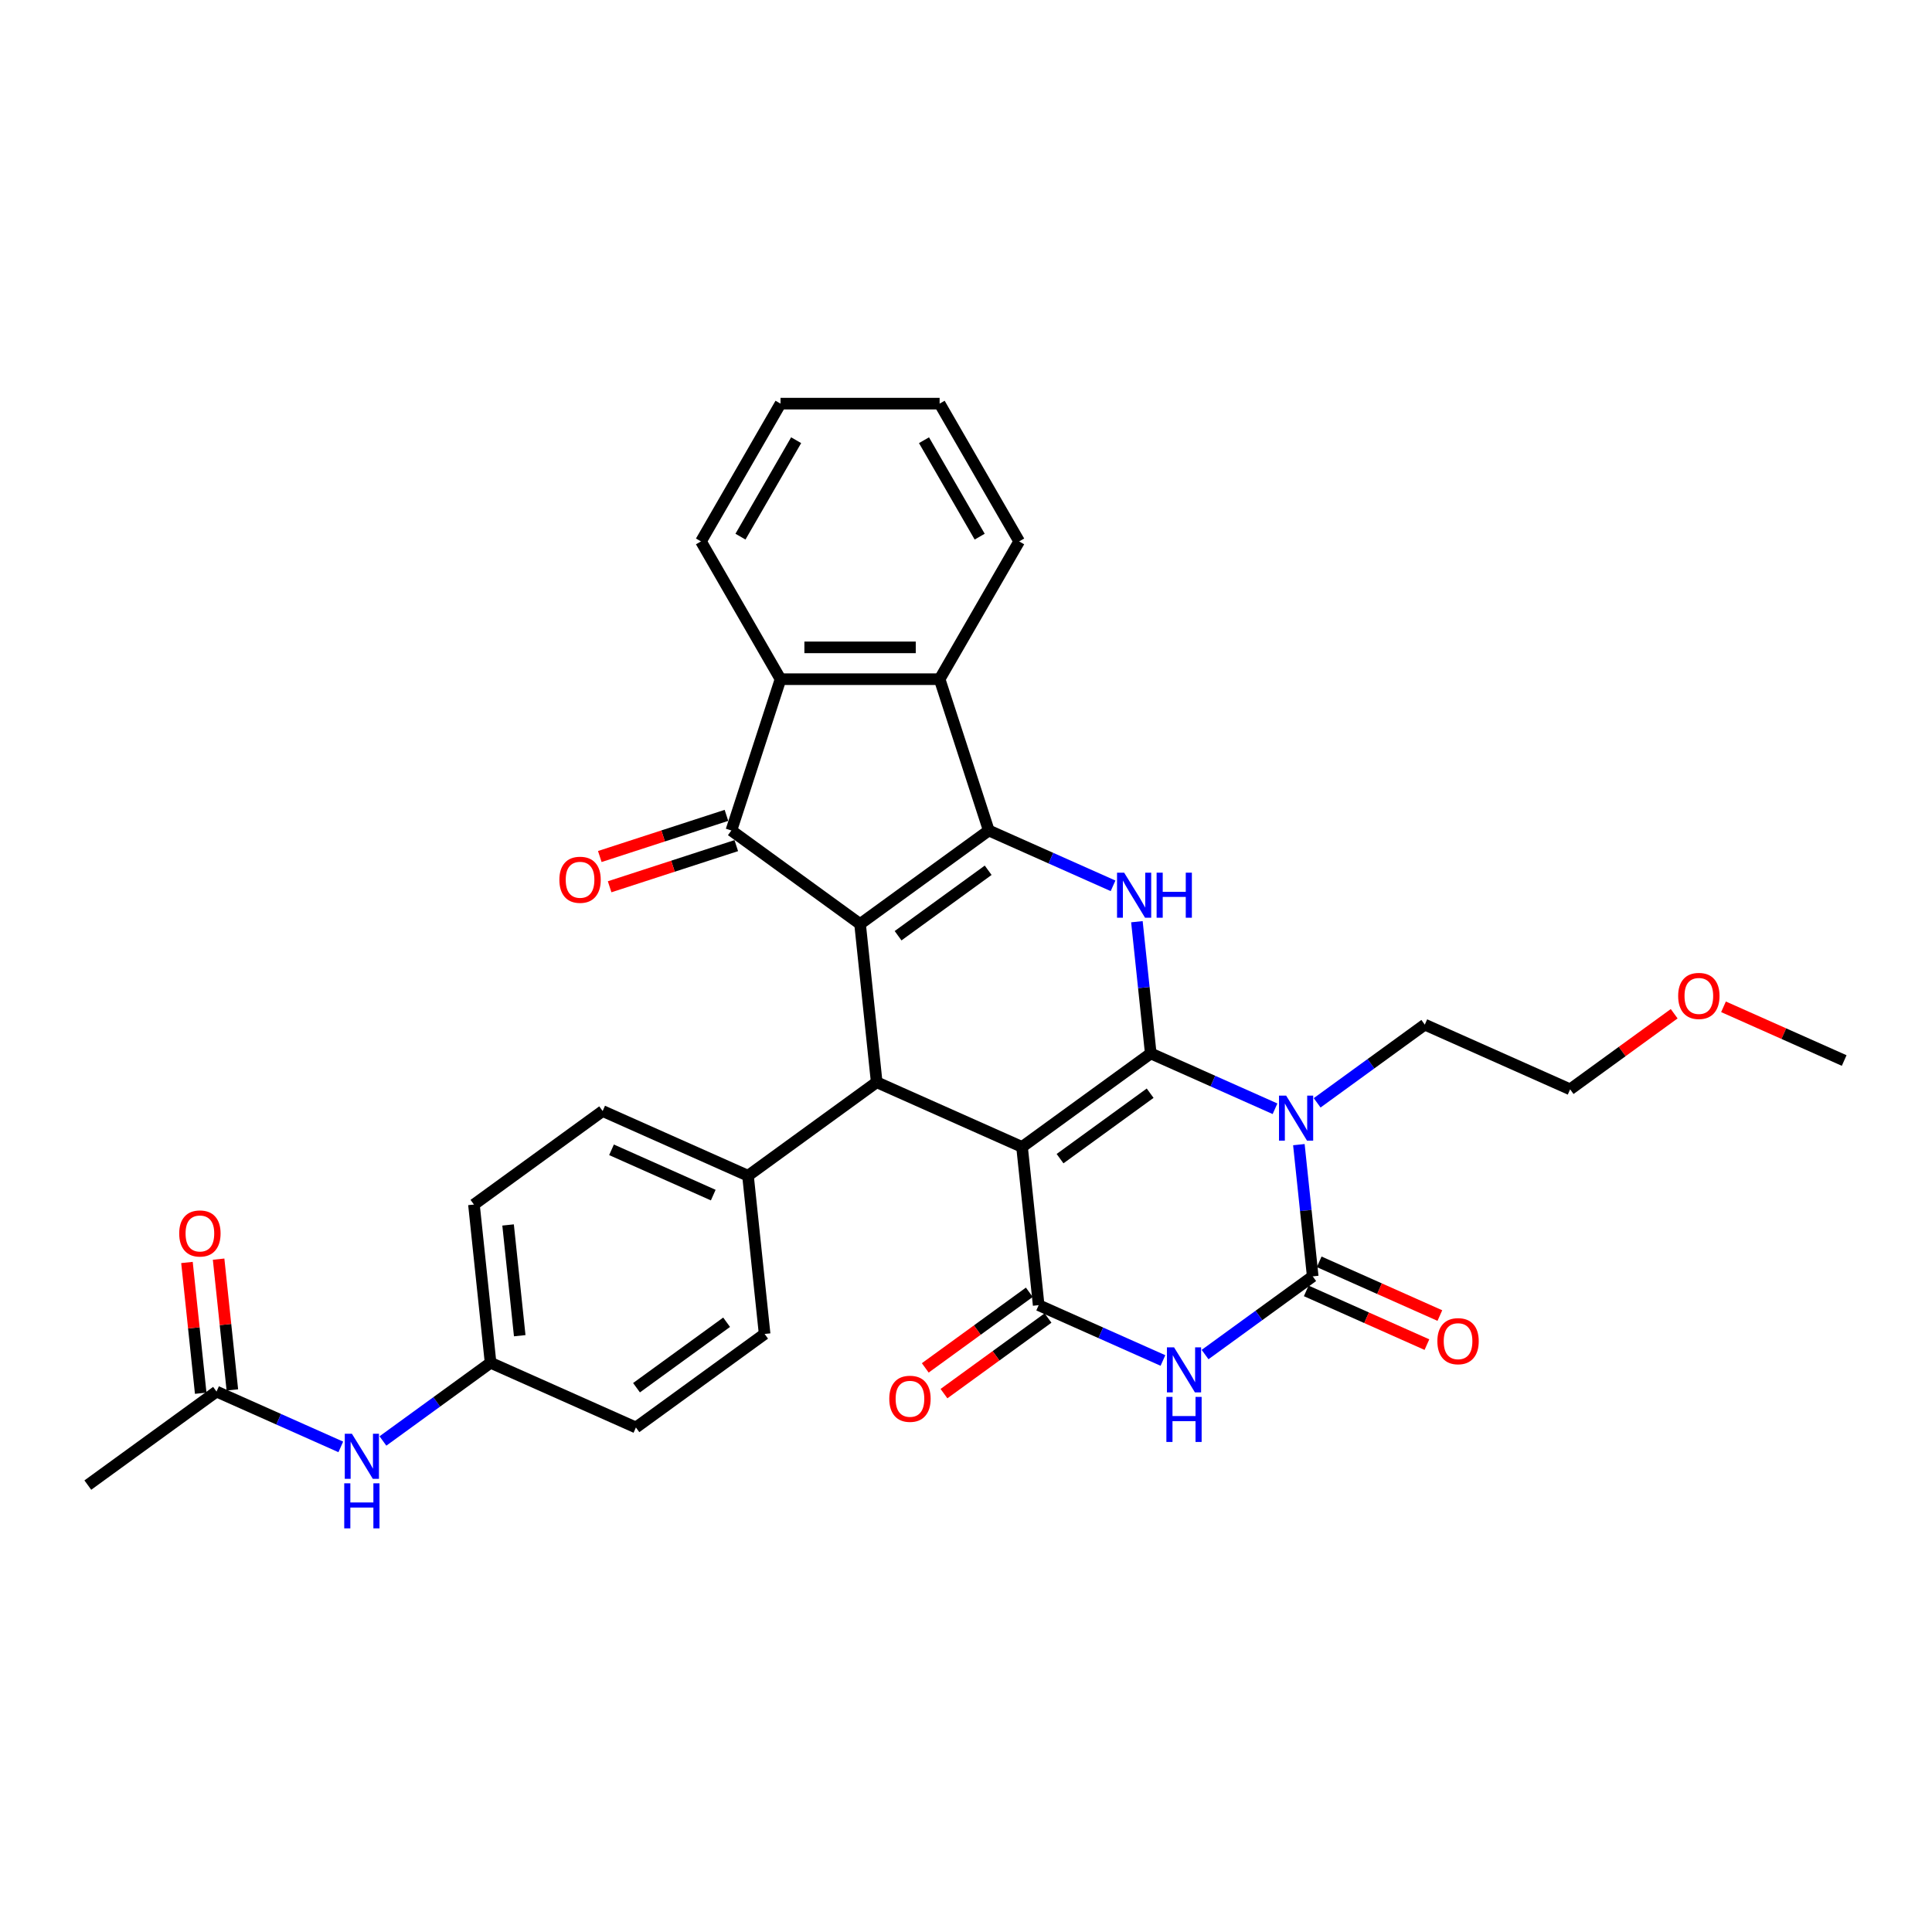 <?xml version='1.0' encoding='iso-8859-1'?>
<svg version='1.1' baseProfile='full'
              xmlns='http://www.w3.org/2000/svg'
                      xmlns:rdkit='http://www.rdkit.org/xml'
                      xmlns:xlink='http://www.w3.org/1999/xlink'
                  xml:space='preserve'
width='1000px' height='1000px' viewBox='0 0 1000 1000'>
<!-- END OF HEADER -->
<rect style='opacity:1.0;fill:#FFFFFF;stroke:none' width='1000' height='1000' x='0' y='0'> </rect>
<path class='bond-0' d='M 595.625,545.252 L 529.006,593.653' style='fill:none;fill-rule:evenodd;stroke:#000000;stroke-width:6px;stroke-linecap:butt;stroke-linejoin:miter;stroke-opacity:1' />
<path class='bond-0' d='M 595.313,565.836 L 548.679,599.717' style='fill:none;fill-rule:evenodd;stroke:#000000;stroke-width:6px;stroke-linecap:butt;stroke-linejoin:miter;stroke-opacity:1' />
<path class='bond-2' d='M 595.625,545.252 L 627.788,559.571' style='fill:none;fill-rule:evenodd;stroke:#000000;stroke-width:6px;stroke-linecap:butt;stroke-linejoin:miter;stroke-opacity:1' />
<path class='bond-2' d='M 627.788,559.571 L 659.95,573.891' style='fill:none;fill-rule:evenodd;stroke:#0000FF;stroke-width:6px;stroke-linecap:butt;stroke-linejoin:miter;stroke-opacity:1' />
<path class='bond-7' d='M 595.625,545.252 L 592.043,511.163' style='fill:none;fill-rule:evenodd;stroke:#000000;stroke-width:6px;stroke-linecap:butt;stroke-linejoin:miter;stroke-opacity:1' />
<path class='bond-7' d='M 592.043,511.163 L 588.46,477.075' style='fill:none;fill-rule:evenodd;stroke:#0000FF;stroke-width:6px;stroke-linecap:butt;stroke-linejoin:miter;stroke-opacity:1' />
<path class='bond-4' d='M 529.006,593.653 L 537.614,675.549' style='fill:none;fill-rule:evenodd;stroke:#000000;stroke-width:6px;stroke-linecap:butt;stroke-linejoin:miter;stroke-opacity:1' />
<path class='bond-8' d='M 529.006,593.653 L 453.779,560.16' style='fill:none;fill-rule:evenodd;stroke:#000000;stroke-width:6px;stroke-linecap:butt;stroke-linejoin:miter;stroke-opacity:1' />
<path class='bond-1' d='M 445.171,478.265 L 511.791,429.863' style='fill:none;fill-rule:evenodd;stroke:#000000;stroke-width:6px;stroke-linecap:butt;stroke-linejoin:miter;stroke-opacity:1' />
<path class='bond-1' d='M 464.845,484.329 L 511.478,450.447' style='fill:none;fill-rule:evenodd;stroke:#000000;stroke-width:6px;stroke-linecap:butt;stroke-linejoin:miter;stroke-opacity:1' />
<path class='bond-9' d='M 445.171,478.265 L 378.552,429.863' style='fill:none;fill-rule:evenodd;stroke:#000000;stroke-width:6px;stroke-linecap:butt;stroke-linejoin:miter;stroke-opacity:1' />
<path class='bond-33' d='M 445.171,478.265 L 453.779,560.16' style='fill:none;fill-rule:evenodd;stroke:#000000;stroke-width:6px;stroke-linecap:butt;stroke-linejoin:miter;stroke-opacity:1' />
<path class='bond-5' d='M 672.294,592.464 L 675.877,626.552' style='fill:none;fill-rule:evenodd;stroke:#0000FF;stroke-width:6px;stroke-linecap:butt;stroke-linejoin:miter;stroke-opacity:1' />
<path class='bond-5' d='M 675.877,626.552 L 679.46,660.64' style='fill:none;fill-rule:evenodd;stroke:#000000;stroke-width:6px;stroke-linecap:butt;stroke-linejoin:miter;stroke-opacity:1' />
<path class='bond-19' d='M 681.755,570.824 L 709.614,550.583' style='fill:none;fill-rule:evenodd;stroke:#0000FF;stroke-width:6px;stroke-linecap:butt;stroke-linejoin:miter;stroke-opacity:1' />
<path class='bond-19' d='M 709.614,550.583 L 737.472,530.343' style='fill:none;fill-rule:evenodd;stroke:#000000;stroke-width:6px;stroke-linecap:butt;stroke-linejoin:miter;stroke-opacity:1' />
<path class='bond-3' d='M 511.791,429.863 L 543.953,444.183' style='fill:none;fill-rule:evenodd;stroke:#000000;stroke-width:6px;stroke-linecap:butt;stroke-linejoin:miter;stroke-opacity:1' />
<path class='bond-3' d='M 543.953,444.183 L 576.115,458.502' style='fill:none;fill-rule:evenodd;stroke:#0000FF;stroke-width:6px;stroke-linecap:butt;stroke-linejoin:miter;stroke-opacity:1' />
<path class='bond-10' d='M 511.791,429.863 L 486.345,351.547' style='fill:none;fill-rule:evenodd;stroke:#000000;stroke-width:6px;stroke-linecap:butt;stroke-linejoin:miter;stroke-opacity:1' />
<path class='bond-14' d='M 532.773,668.887 L 505.845,688.451' style='fill:none;fill-rule:evenodd;stroke:#000000;stroke-width:6px;stroke-linecap:butt;stroke-linejoin:miter;stroke-opacity:1' />
<path class='bond-14' d='M 505.845,688.451 L 478.917,708.015' style='fill:none;fill-rule:evenodd;stroke:#FF0000;stroke-width:6px;stroke-linecap:butt;stroke-linejoin:miter;stroke-opacity:1' />
<path class='bond-14' d='M 542.454,682.211 L 515.526,701.775' style='fill:none;fill-rule:evenodd;stroke:#000000;stroke-width:6px;stroke-linecap:butt;stroke-linejoin:miter;stroke-opacity:1' />
<path class='bond-14' d='M 515.526,701.775 L 488.598,721.339' style='fill:none;fill-rule:evenodd;stroke:#FF0000;stroke-width:6px;stroke-linecap:butt;stroke-linejoin:miter;stroke-opacity:1' />
<path class='bond-34' d='M 537.614,675.549 L 569.776,689.868' style='fill:none;fill-rule:evenodd;stroke:#000000;stroke-width:6px;stroke-linecap:butt;stroke-linejoin:miter;stroke-opacity:1' />
<path class='bond-34' d='M 569.776,689.868 L 601.938,704.188' style='fill:none;fill-rule:evenodd;stroke:#0000FF;stroke-width:6px;stroke-linecap:butt;stroke-linejoin:miter;stroke-opacity:1' />
<path class='bond-6' d='M 679.46,660.64 L 651.602,680.88' style='fill:none;fill-rule:evenodd;stroke:#000000;stroke-width:6px;stroke-linecap:butt;stroke-linejoin:miter;stroke-opacity:1' />
<path class='bond-6' d='M 651.602,680.88 L 623.743,701.121' style='fill:none;fill-rule:evenodd;stroke:#0000FF;stroke-width:6px;stroke-linecap:butt;stroke-linejoin:miter;stroke-opacity:1' />
<path class='bond-13' d='M 676.111,668.163 L 707.342,682.068' style='fill:none;fill-rule:evenodd;stroke:#000000;stroke-width:6px;stroke-linecap:butt;stroke-linejoin:miter;stroke-opacity:1' />
<path class='bond-13' d='M 707.342,682.068 L 738.574,695.973' style='fill:none;fill-rule:evenodd;stroke:#FF0000;stroke-width:6px;stroke-linecap:butt;stroke-linejoin:miter;stroke-opacity:1' />
<path class='bond-13' d='M 682.809,653.117 L 714.041,667.022' style='fill:none;fill-rule:evenodd;stroke:#000000;stroke-width:6px;stroke-linecap:butt;stroke-linejoin:miter;stroke-opacity:1' />
<path class='bond-13' d='M 714.041,667.022 L 745.273,680.928' style='fill:none;fill-rule:evenodd;stroke:#FF0000;stroke-width:6px;stroke-linecap:butt;stroke-linejoin:miter;stroke-opacity:1' />
<path class='bond-12' d='M 453.779,560.16 L 387.159,608.562' style='fill:none;fill-rule:evenodd;stroke:#000000;stroke-width:6px;stroke-linecap:butt;stroke-linejoin:miter;stroke-opacity:1' />
<path class='bond-15' d='M 376.007,422.032 L 343.231,432.681' style='fill:none;fill-rule:evenodd;stroke:#000000;stroke-width:6px;stroke-linecap:butt;stroke-linejoin:miter;stroke-opacity:1' />
<path class='bond-15' d='M 343.231,432.681 L 310.455,443.331' style='fill:none;fill-rule:evenodd;stroke:#FF0000;stroke-width:6px;stroke-linecap:butt;stroke-linejoin:miter;stroke-opacity:1' />
<path class='bond-15' d='M 381.097,437.695 L 348.32,448.344' style='fill:none;fill-rule:evenodd;stroke:#000000;stroke-width:6px;stroke-linecap:butt;stroke-linejoin:miter;stroke-opacity:1' />
<path class='bond-15' d='M 348.32,448.344 L 315.544,458.994' style='fill:none;fill-rule:evenodd;stroke:#FF0000;stroke-width:6px;stroke-linecap:butt;stroke-linejoin:miter;stroke-opacity:1' />
<path class='bond-35' d='M 378.552,429.863 L 403.998,351.547' style='fill:none;fill-rule:evenodd;stroke:#000000;stroke-width:6px;stroke-linecap:butt;stroke-linejoin:miter;stroke-opacity:1' />
<path class='bond-11' d='M 486.345,351.547 L 403.998,351.547' style='fill:none;fill-rule:evenodd;stroke:#000000;stroke-width:6px;stroke-linecap:butt;stroke-linejoin:miter;stroke-opacity:1' />
<path class='bond-11' d='M 473.993,335.078 L 416.35,335.078' style='fill:none;fill-rule:evenodd;stroke:#000000;stroke-width:6px;stroke-linecap:butt;stroke-linejoin:miter;stroke-opacity:1' />
<path class='bond-25' d='M 486.345,351.547 L 527.518,280.233' style='fill:none;fill-rule:evenodd;stroke:#000000;stroke-width:6px;stroke-linecap:butt;stroke-linejoin:miter;stroke-opacity:1' />
<path class='bond-26' d='M 403.998,351.547 L 362.825,280.233' style='fill:none;fill-rule:evenodd;stroke:#000000;stroke-width:6px;stroke-linecap:butt;stroke-linejoin:miter;stroke-opacity:1' />
<path class='bond-20' d='M 387.159,608.562 L 311.932,575.069' style='fill:none;fill-rule:evenodd;stroke:#000000;stroke-width:6px;stroke-linecap:butt;stroke-linejoin:miter;stroke-opacity:1' />
<path class='bond-20' d='M 369.177,618.584 L 316.518,595.138' style='fill:none;fill-rule:evenodd;stroke:#000000;stroke-width:6px;stroke-linecap:butt;stroke-linejoin:miter;stroke-opacity:1' />
<path class='bond-21' d='M 387.159,608.562 L 395.767,690.457' style='fill:none;fill-rule:evenodd;stroke:#000000;stroke-width:6px;stroke-linecap:butt;stroke-linejoin:miter;stroke-opacity:1' />
<path class='bond-16' d='M 112.074,720.275 L 144.236,734.594' style='fill:none;fill-rule:evenodd;stroke:#000000;stroke-width:6px;stroke-linecap:butt;stroke-linejoin:miter;stroke-opacity:1' />
<path class='bond-16' d='M 144.236,734.594 L 176.398,748.914' style='fill:none;fill-rule:evenodd;stroke:#0000FF;stroke-width:6px;stroke-linecap:butt;stroke-linejoin:miter;stroke-opacity:1' />
<path class='bond-18' d='M 120.264,719.414 L 116.707,685.573' style='fill:none;fill-rule:evenodd;stroke:#000000;stroke-width:6px;stroke-linecap:butt;stroke-linejoin:miter;stroke-opacity:1' />
<path class='bond-18' d='M 116.707,685.573 L 113.15,651.732' style='fill:none;fill-rule:evenodd;stroke:#FF0000;stroke-width:6px;stroke-linecap:butt;stroke-linejoin:miter;stroke-opacity:1' />
<path class='bond-18' d='M 103.885,721.135 L 100.328,687.294' style='fill:none;fill-rule:evenodd;stroke:#000000;stroke-width:6px;stroke-linecap:butt;stroke-linejoin:miter;stroke-opacity:1' />
<path class='bond-18' d='M 100.328,687.294 L 96.771,653.453' style='fill:none;fill-rule:evenodd;stroke:#FF0000;stroke-width:6px;stroke-linecap:butt;stroke-linejoin:miter;stroke-opacity:1' />
<path class='bond-28' d='M 112.074,720.275 L 45.455,768.676' style='fill:none;fill-rule:evenodd;stroke:#000000;stroke-width:6px;stroke-linecap:butt;stroke-linejoin:miter;stroke-opacity:1' />
<path class='bond-17' d='M 198.204,745.847 L 226.062,725.606' style='fill:none;fill-rule:evenodd;stroke:#0000FF;stroke-width:6px;stroke-linecap:butt;stroke-linejoin:miter;stroke-opacity:1' />
<path class='bond-17' d='M 226.062,725.606 L 253.921,705.366' style='fill:none;fill-rule:evenodd;stroke:#000000;stroke-width:6px;stroke-linecap:butt;stroke-linejoin:miter;stroke-opacity:1' />
<path class='bond-29' d='M 737.472,530.343 L 812.699,563.836' style='fill:none;fill-rule:evenodd;stroke:#000000;stroke-width:6px;stroke-linecap:butt;stroke-linejoin:miter;stroke-opacity:1' />
<path class='bond-24' d='M 311.932,575.069 L 245.313,623.471' style='fill:none;fill-rule:evenodd;stroke:#000000;stroke-width:6px;stroke-linecap:butt;stroke-linejoin:miter;stroke-opacity:1' />
<path class='bond-23' d='M 395.767,690.457 L 329.148,738.859' style='fill:none;fill-rule:evenodd;stroke:#000000;stroke-width:6px;stroke-linecap:butt;stroke-linejoin:miter;stroke-opacity:1' />
<path class='bond-23' d='M 376.094,684.394 L 329.46,718.275' style='fill:none;fill-rule:evenodd;stroke:#000000;stroke-width:6px;stroke-linecap:butt;stroke-linejoin:miter;stroke-opacity:1' />
<path class='bond-22' d='M 253.921,705.366 L 329.148,738.859' style='fill:none;fill-rule:evenodd;stroke:#000000;stroke-width:6px;stroke-linecap:butt;stroke-linejoin:miter;stroke-opacity:1' />
<path class='bond-36' d='M 253.921,705.366 L 245.313,623.471' style='fill:none;fill-rule:evenodd;stroke:#000000;stroke-width:6px;stroke-linecap:butt;stroke-linejoin:miter;stroke-opacity:1' />
<path class='bond-36' d='M 269.008,691.36 L 262.983,634.034' style='fill:none;fill-rule:evenodd;stroke:#000000;stroke-width:6px;stroke-linecap:butt;stroke-linejoin:miter;stroke-opacity:1' />
<path class='bond-32' d='M 527.518,280.233 L 486.345,208.92' style='fill:none;fill-rule:evenodd;stroke:#000000;stroke-width:6px;stroke-linecap:butt;stroke-linejoin:miter;stroke-opacity:1' />
<path class='bond-32' d='M 507.079,277.771 L 478.258,227.851' style='fill:none;fill-rule:evenodd;stroke:#000000;stroke-width:6px;stroke-linecap:butt;stroke-linejoin:miter;stroke-opacity:1' />
<path class='bond-37' d='M 362.825,280.233 L 403.998,208.92' style='fill:none;fill-rule:evenodd;stroke:#000000;stroke-width:6px;stroke-linecap:butt;stroke-linejoin:miter;stroke-opacity:1' />
<path class='bond-37' d='M 383.264,277.771 L 412.085,227.851' style='fill:none;fill-rule:evenodd;stroke:#000000;stroke-width:6px;stroke-linecap:butt;stroke-linejoin:miter;stroke-opacity:1' />
<path class='bond-27' d='M 866.555,524.708 L 839.627,544.272' style='fill:none;fill-rule:evenodd;stroke:#FF0000;stroke-width:6px;stroke-linecap:butt;stroke-linejoin:miter;stroke-opacity:1' />
<path class='bond-27' d='M 839.627,544.272 L 812.699,563.836' style='fill:none;fill-rule:evenodd;stroke:#000000;stroke-width:6px;stroke-linecap:butt;stroke-linejoin:miter;stroke-opacity:1' />
<path class='bond-30' d='M 892.082,521.117 L 923.314,535.022' style='fill:none;fill-rule:evenodd;stroke:#FF0000;stroke-width:6px;stroke-linecap:butt;stroke-linejoin:miter;stroke-opacity:1' />
<path class='bond-30' d='M 923.314,535.022 L 954.545,548.927' style='fill:none;fill-rule:evenodd;stroke:#000000;stroke-width:6px;stroke-linecap:butt;stroke-linejoin:miter;stroke-opacity:1' />
<path class='bond-31' d='M 403.998,208.92 L 486.345,208.92' style='fill:none;fill-rule:evenodd;stroke:#000000;stroke-width:6px;stroke-linecap:butt;stroke-linejoin:miter;stroke-opacity:1' />
<path  class='atom-3' d='M 665.698 567.085
L 673.339 579.436
Q 674.097 580.655, 675.316 582.862
Q 676.534 585.069, 676.6 585.201
L 676.6 567.085
L 679.696 567.085
L 679.696 590.405
L 676.501 590.405
L 668.3 576.9
Q 667.345 575.319, 666.323 573.508
Q 665.335 571.696, 665.039 571.136
L 665.039 590.405
L 662.008 590.405
L 662.008 567.085
L 665.698 567.085
' fill='#0000FF'/>
<path  class='atom-7' d='M 607.686 697.382
L 615.327 709.733
Q 616.085 710.952, 617.304 713.159
Q 618.522 715.366, 618.588 715.498
L 618.588 697.382
L 621.684 697.382
L 621.684 720.702
L 618.489 720.702
L 610.288 707.197
Q 609.333 705.616, 608.311 703.805
Q 607.323 701.993, 607.027 701.433
L 607.027 720.702
L 603.997 720.702
L 603.997 697.382
L 607.686 697.382
' fill='#0000FF'/>
<path  class='atom-7' d='M 603.717 723.034
L 606.879 723.034
L 606.879 732.949
L 618.802 732.949
L 618.802 723.034
L 621.964 723.034
L 621.964 746.354
L 618.802 746.354
L 618.802 735.584
L 606.879 735.584
L 606.879 746.354
L 603.717 746.354
L 603.717 723.034
' fill='#0000FF'/>
<path  class='atom-8' d='M 581.863 451.696
L 589.505 464.048
Q 590.262 465.267, 591.481 467.474
Q 592.7 469.681, 592.766 469.812
L 592.766 451.696
L 595.862 451.696
L 595.862 475.017
L 592.667 475.017
L 584.465 461.512
Q 583.51 459.931, 582.489 458.119
Q 581.501 456.308, 581.204 455.748
L 581.204 475.017
L 578.174 475.017
L 578.174 451.696
L 581.863 451.696
' fill='#0000FF'/>
<path  class='atom-8' d='M 598.662 451.696
L 601.824 451.696
L 601.824 461.611
L 613.748 461.611
L 613.748 451.696
L 616.91 451.696
L 616.91 475.017
L 613.748 475.017
L 613.748 464.246
L 601.824 464.246
L 601.824 475.017
L 598.662 475.017
L 598.662 451.696
' fill='#0000FF'/>
<path  class='atom-14' d='M 743.982 694.199
Q 743.982 688.599, 746.749 685.47
Q 749.516 682.341, 754.687 682.341
Q 759.858 682.341, 762.625 685.47
Q 765.392 688.599, 765.392 694.199
Q 765.392 699.864, 762.592 703.092
Q 759.792 706.287, 754.687 706.287
Q 749.549 706.287, 746.749 703.092
Q 743.982 699.897, 743.982 694.199
M 754.687 703.652
Q 758.244 703.652, 760.155 701.281
Q 762.098 698.876, 762.098 694.199
Q 762.098 689.621, 760.155 687.315
Q 758.244 684.976, 754.687 684.976
Q 751.13 684.976, 749.186 687.282
Q 747.276 689.588, 747.276 694.199
Q 747.276 698.909, 749.186 701.281
Q 751.13 703.652, 754.687 703.652
' fill='#FF0000'/>
<path  class='atom-15' d='M 460.289 724.016
Q 460.289 718.417, 463.056 715.288
Q 465.823 712.158, 470.994 712.158
Q 476.165 712.158, 478.932 715.288
Q 481.699 718.417, 481.699 724.016
Q 481.699 729.682, 478.899 732.91
Q 476.099 736.105, 470.994 736.105
Q 465.856 736.105, 463.056 732.91
Q 460.289 729.715, 460.289 724.016
M 470.994 733.47
Q 474.551 733.47, 476.462 731.098
Q 478.405 728.694, 478.405 724.016
Q 478.405 719.438, 476.462 717.132
Q 474.551 714.794, 470.994 714.794
Q 467.437 714.794, 465.493 717.099
Q 463.583 719.405, 463.583 724.016
Q 463.583 728.727, 465.493 731.098
Q 467.437 733.47, 470.994 733.47
' fill='#FF0000'/>
<path  class='atom-16' d='M 289.531 455.375
Q 289.531 449.776, 292.298 446.647
Q 295.065 443.518, 300.236 443.518
Q 305.407 443.518, 308.174 446.647
Q 310.941 449.776, 310.941 455.375
Q 310.941 461.041, 308.141 464.269
Q 305.342 467.464, 300.236 467.464
Q 295.098 467.464, 292.298 464.269
Q 289.531 461.074, 289.531 455.375
M 300.236 464.829
Q 303.793 464.829, 305.704 462.457
Q 307.647 460.053, 307.647 455.375
Q 307.647 450.797, 305.704 448.491
Q 303.793 446.153, 300.236 446.153
Q 296.679 446.153, 294.735 448.458
Q 292.825 450.764, 292.825 455.375
Q 292.825 460.086, 294.735 462.457
Q 296.679 464.829, 300.236 464.829
' fill='#FF0000'/>
<path  class='atom-18' d='M 182.146 742.108
L 189.788 754.459
Q 190.545 755.678, 191.764 757.885
Q 192.983 760.092, 193.049 760.224
L 193.049 742.108
L 196.145 742.108
L 196.145 765.428
L 192.95 765.428
L 184.748 751.923
Q 183.793 750.342, 182.772 748.531
Q 181.784 746.719, 181.487 746.159
L 181.487 765.428
L 178.457 765.428
L 178.457 742.108
L 182.146 742.108
' fill='#0000FF'/>
<path  class='atom-18' d='M 178.177 767.76
L 181.339 767.76
L 181.339 777.675
L 193.263 777.675
L 193.263 767.76
L 196.425 767.76
L 196.425 791.08
L 193.263 791.08
L 193.263 780.31
L 181.339 780.31
L 181.339 791.08
L 178.177 791.08
L 178.177 767.76
' fill='#0000FF'/>
<path  class='atom-19' d='M 92.761 638.445
Q 92.761 632.846, 95.528 629.717
Q 98.295 626.587, 103.467 626.587
Q 108.638 626.587, 111.405 629.717
Q 114.172 632.846, 114.172 638.445
Q 114.172 644.111, 111.372 647.339
Q 108.572 650.534, 103.467 650.534
Q 98.328 650.534, 95.528 647.339
Q 92.761 644.144, 92.761 638.445
M 103.467 647.899
Q 107.024 647.899, 108.934 645.527
Q 110.878 643.123, 110.878 638.445
Q 110.878 633.867, 108.934 631.561
Q 107.024 629.223, 103.467 629.223
Q 99.909 629.223, 97.966 631.528
Q 96.055 633.834, 96.055 638.445
Q 96.055 643.156, 97.966 645.527
Q 99.909 647.899, 103.467 647.899
' fill='#FF0000'/>
<path  class='atom-28' d='M 868.613 515.5
Q 868.613 509.901, 871.38 506.771
Q 874.147 503.642, 879.318 503.642
Q 884.49 503.642, 887.257 506.771
Q 890.023 509.901, 890.023 515.5
Q 890.023 521.166, 887.224 524.393
Q 884.424 527.589, 879.318 527.589
Q 874.18 527.589, 871.38 524.393
Q 868.613 521.198, 868.613 515.5
M 879.318 524.953
Q 882.876 524.953, 884.786 522.582
Q 886.73 520.177, 886.73 515.5
Q 886.73 510.922, 884.786 508.616
Q 882.876 506.277, 879.318 506.277
Q 875.761 506.277, 873.818 508.583
Q 871.907 510.889, 871.907 515.5
Q 871.907 520.21, 873.818 522.582
Q 875.761 524.953, 879.318 524.953
' fill='#FF0000'/>
</svg>
